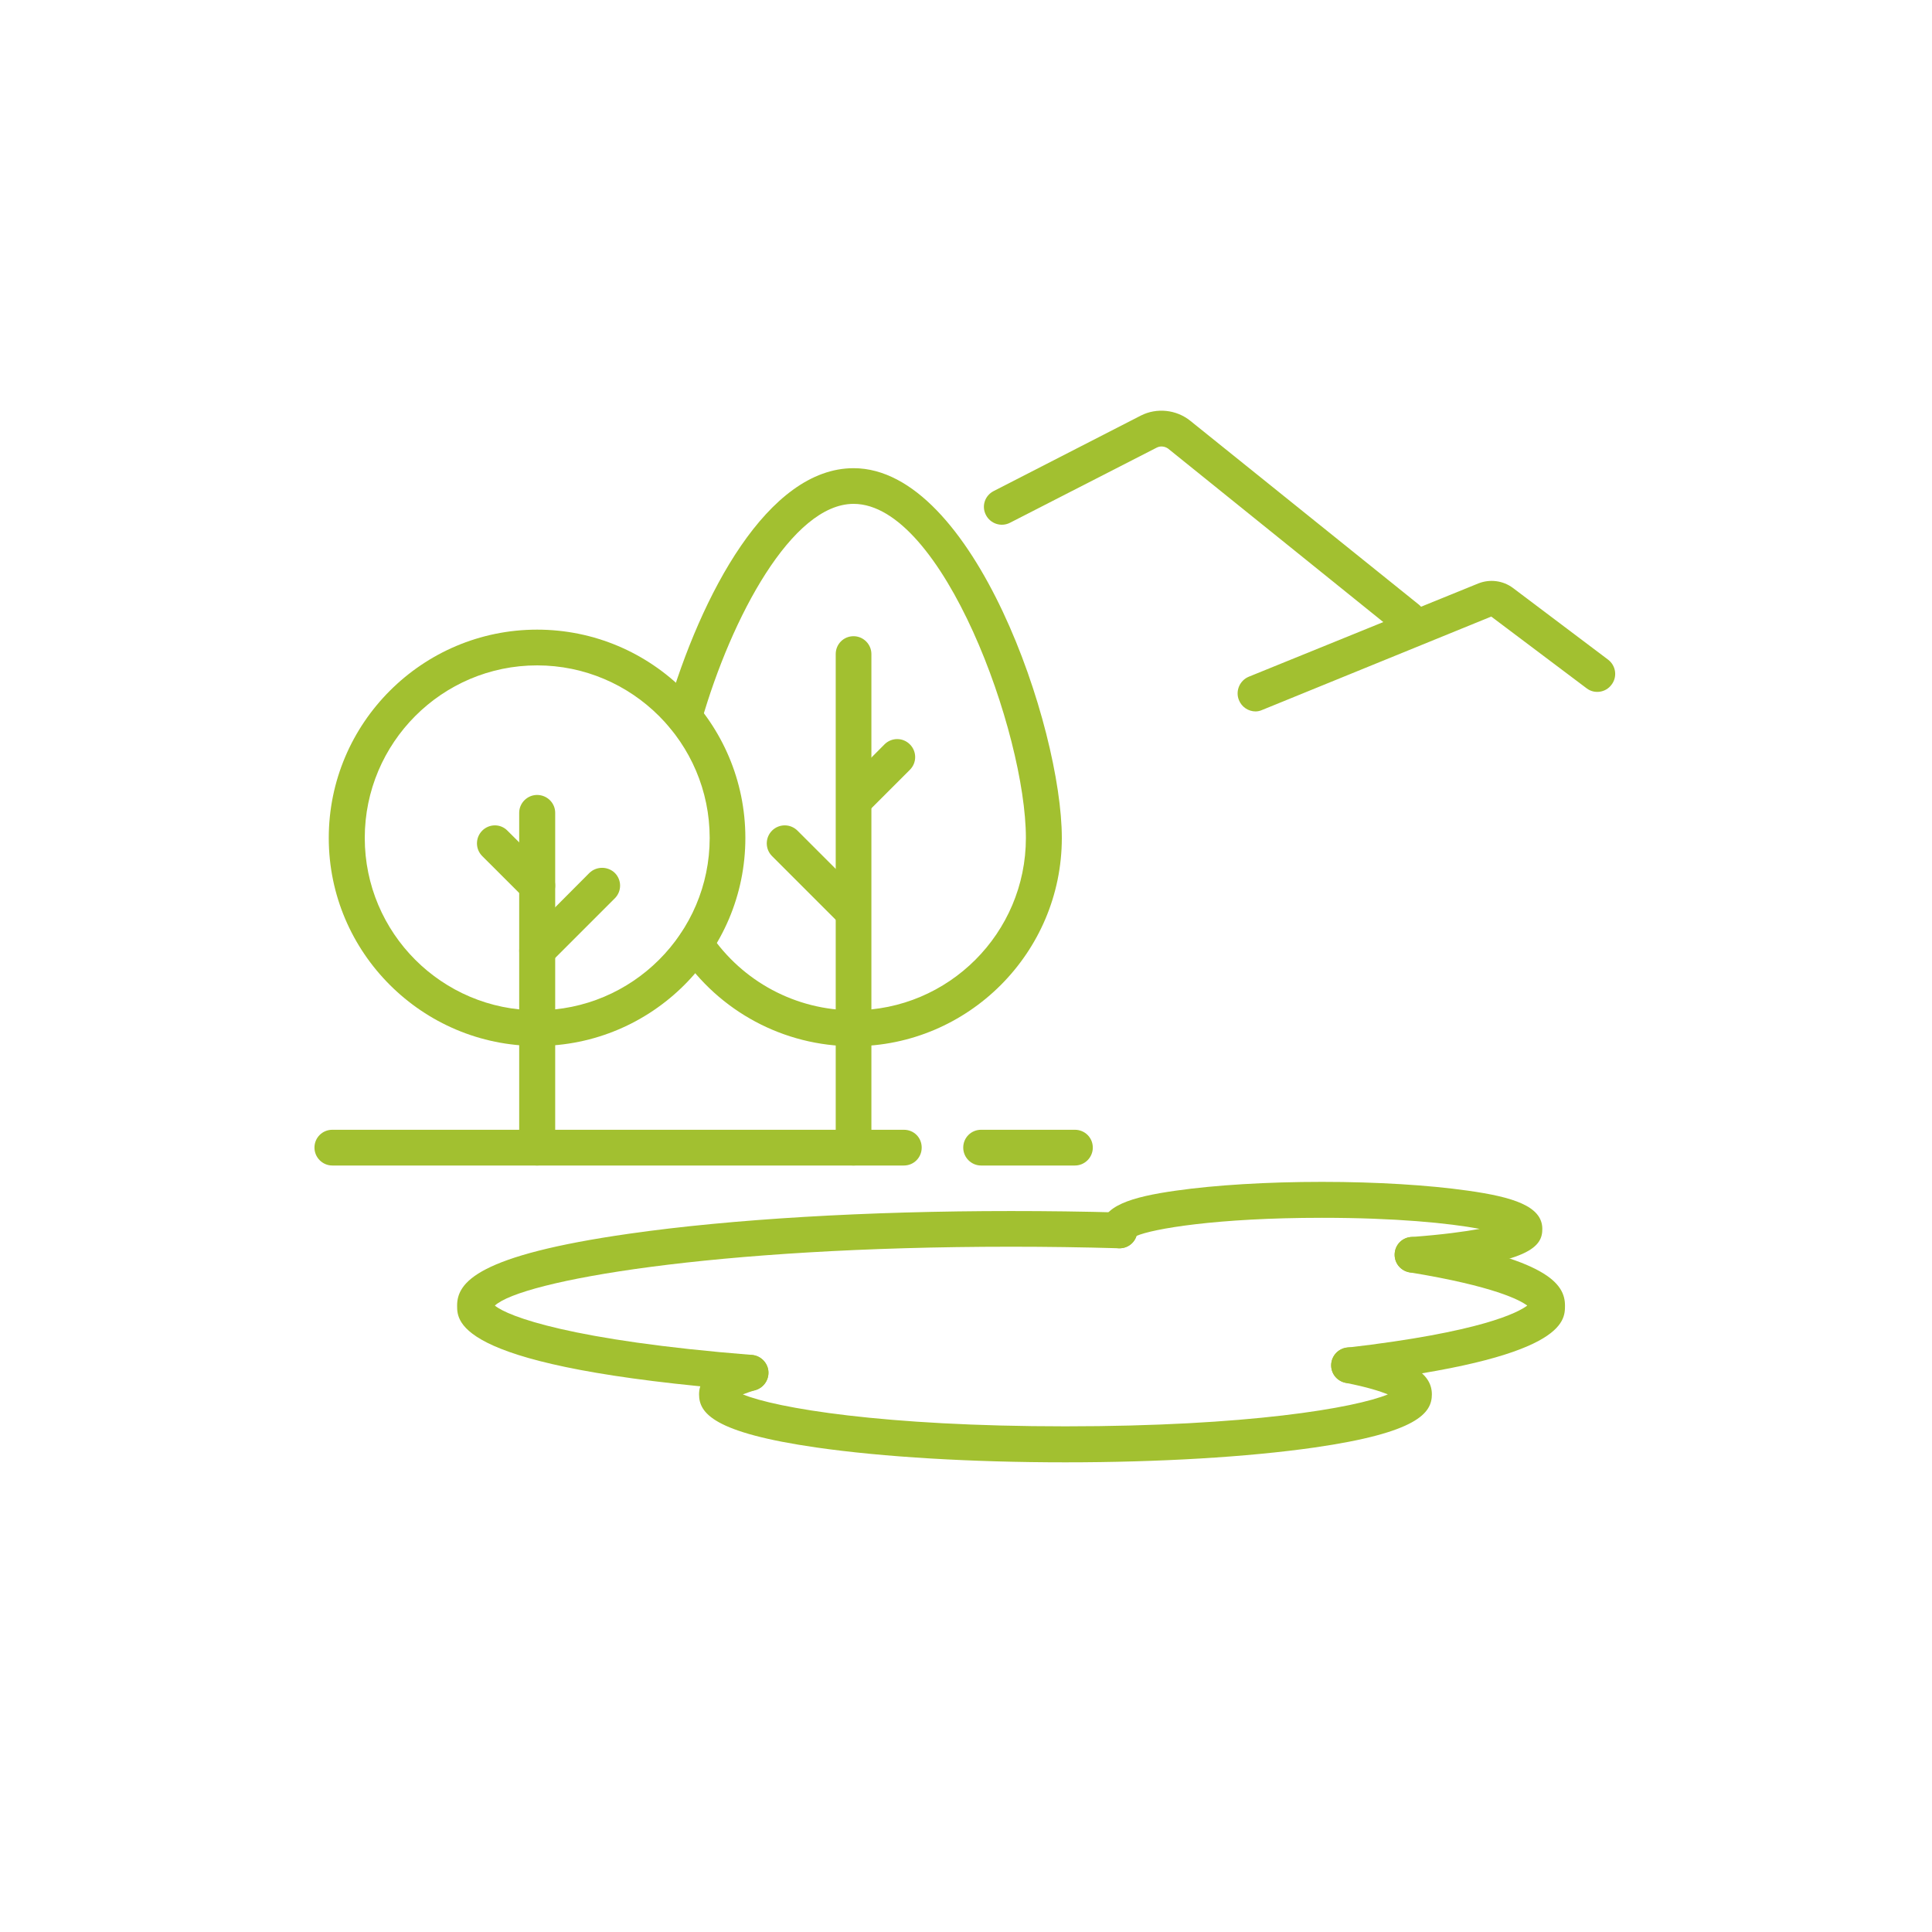 <svg xmlns="http://www.w3.org/2000/svg" xmlns:xlink="http://www.w3.org/1999/xlink" width="40" zoomAndPan="magnify" viewBox="0 0 30 30" height="40" preserveAspectRatio="xMidYMid meet" version="1.2"><defs><clipPath id="49a296e4da"><path d="M 4.883 17 L 15 17 L 15 19 L 4.883 19 Z M 4.883 17 "/></clipPath><clipPath id="68bd7cba50"><path d="M 15 6.32 L 23 6.32 L 23 10 L 15 10 Z M 15 6.32 "/></clipPath><clipPath id="ed60fc3504"><path d="M 19 9 L 25.207 9 L 25.207 12 L 19 12 Z M 19 9 "/></clipPath></defs><g id="5f8c36b865"><g clip-rule="nonzero" clip-path="url(#49a296e4da)"><path style=" stroke:none;fill-rule:nonzero;fill:#a2c030;fill-opacity:1;" d="M 14.035 18.098 L 5.16 18.098 C 5.008 18.098 4.883 17.973 4.883 17.82 C 4.883 17.664 5.008 17.543 5.16 17.543 L 14.035 17.543 C 14.191 17.543 14.312 17.664 14.312 17.82 C 14.312 17.973 14.191 18.098 14.035 18.098 Z M 14.035 18.098 "/></g><path style=" stroke:none;fill-rule:nonzero;fill:#a2c030;fill-opacity:1;" d="M 16.691 18.098 L 15.234 18.098 C 15.082 18.098 14.957 17.973 14.957 17.82 C 14.957 17.664 15.082 17.543 15.234 17.543 L 16.691 17.543 C 16.844 17.543 16.969 17.664 16.969 17.82 C 16.969 17.973 16.844 18.098 16.691 18.098 Z M 16.691 18.098 "/><path style=" stroke:none;fill-rule:nonzero;fill:#a2c030;fill-opacity:1;" d="M 8.34 16.242 C 6.559 16.242 5.105 14.793 5.105 13.012 C 5.105 11.227 6.559 9.777 8.34 9.777 C 10.125 9.777 11.574 11.227 11.574 13.012 C 11.574 14.793 10.125 16.242 8.34 16.242 Z M 8.34 10.332 C 6.863 10.332 5.664 11.535 5.664 13.012 C 5.664 14.488 6.863 15.688 8.34 15.688 C 9.816 15.688 11.02 14.488 11.02 13.012 C 11.02 11.535 9.816 10.332 8.34 10.332 Z M 8.34 10.332 "/><path style=" stroke:none;fill-rule:nonzero;fill:#a2c030;fill-opacity:1;" d="M 8.34 18.098 C 8.188 18.098 8.062 17.973 8.062 17.82 L 8.062 12.621 C 8.062 12.469 8.188 12.344 8.34 12.344 C 8.496 12.344 8.621 12.469 8.621 12.621 L 8.621 17.82 C 8.621 17.973 8.496 18.098 8.34 18.098 Z M 8.34 18.098 "/><path style=" stroke:none;fill-rule:nonzero;fill:#a2c030;fill-opacity:1;" d="M 8.34 15.039 C 8.27 15.039 8.199 15.012 8.145 14.957 C 8.035 14.852 8.035 14.676 8.145 14.566 L 9.152 13.555 C 9.262 13.449 9.438 13.449 9.547 13.555 C 9.656 13.664 9.656 13.84 9.547 13.949 L 8.539 14.957 C 8.484 15.012 8.414 15.039 8.34 15.039 Z M 8.34 15.039 "/><path style=" stroke:none;fill-rule:nonzero;fill:#a2c030;fill-opacity:1;" d="M 8.34 14.031 C 8.27 14.031 8.199 14.004 8.145 13.949 L 7.488 13.293 C 7.379 13.184 7.379 13.008 7.488 12.898 C 7.598 12.789 7.773 12.789 7.879 12.898 L 8.539 13.555 C 8.648 13.664 8.648 13.84 8.539 13.949 C 8.484 14.004 8.414 14.031 8.34 14.031 Z M 8.34 14.031 "/><path style=" stroke:none;fill-rule:nonzero;fill:#a2c030;fill-opacity:1;" d="M 13.254 16.246 C 12.172 16.246 11.168 15.707 10.566 14.809 C 10.48 14.684 10.516 14.512 10.645 14.426 C 10.77 14.34 10.941 14.371 11.027 14.5 C 11.527 15.242 12.359 15.688 13.254 15.688 C 14.73 15.688 15.93 14.488 15.93 13.012 C 15.93 11.391 14.637 7.824 13.254 7.824 C 12.301 7.824 11.359 9.578 10.891 11.207 C 10.848 11.352 10.691 11.438 10.543 11.395 C 10.398 11.352 10.312 11.199 10.355 11.051 C 10.887 9.223 11.926 7.27 13.254 7.27 C 15.121 7.27 16.488 11.297 16.488 13.012 C 16.488 14.793 15.035 16.246 13.254 16.246 Z M 13.254 16.246 "/><path style=" stroke:none;fill-rule:nonzero;fill:#a2c030;fill-opacity:1;" d="M 13.254 18.098 C 13.098 18.098 12.977 17.973 12.977 17.82 L 12.977 10.156 C 12.977 10.004 13.098 9.879 13.254 9.879 C 13.406 9.879 13.531 10.004 13.531 10.156 L 13.531 17.82 C 13.531 17.973 13.406 18.098 13.254 18.098 Z M 13.254 18.098 "/><path style=" stroke:none;fill-rule:nonzero;fill:#a2c030;fill-opacity:1;" d="M 13.195 14.383 C 13.121 14.383 13.051 14.355 12.996 14.301 L 11.988 13.293 C 11.879 13.184 11.879 13.008 11.988 12.898 C 12.098 12.789 12.273 12.789 12.383 12.898 L 13.391 13.906 C 13.5 14.016 13.5 14.191 13.391 14.301 C 13.336 14.355 13.266 14.383 13.195 14.383 Z M 13.195 14.383 "/><path style=" stroke:none;fill-rule:nonzero;fill:#a2c030;fill-opacity:1;" d="M 13.273 12.691 C 13.203 12.691 13.133 12.664 13.078 12.609 C 12.969 12.5 12.969 12.324 13.078 12.219 L 13.734 11.559 C 13.844 11.449 14.02 11.449 14.129 11.559 C 14.238 11.668 14.238 11.844 14.129 11.953 L 13.473 12.609 C 13.418 12.664 13.348 12.691 13.273 12.691 Z M 13.273 12.691 "/><path style=" stroke:none;fill-rule:nonzero;fill:#a2c030;fill-opacity:1;" d="M 11.656 21.598 C 11.648 21.598 11.641 21.594 11.633 21.594 C 7.098 21.234 7.098 20.535 7.098 20.273 C 7.098 19.91 7.418 19.492 9.777 19.156 C 11.359 18.93 13.465 18.805 15.699 18.805 C 16.258 18.805 16.828 18.812 17.391 18.828 C 17.547 18.832 17.664 18.961 17.66 19.113 C 17.656 19.266 17.531 19.387 17.375 19.383 C 16.816 19.367 16.254 19.359 15.699 19.359 C 11.066 19.359 8.102 19.887 7.684 20.273 C 7.887 20.441 8.867 20.816 11.676 21.039 C 11.828 21.051 11.945 21.188 11.93 21.34 C 11.918 21.484 11.797 21.598 11.656 21.598 Z M 11.656 21.598 "/><path style=" stroke:none;fill-rule:nonzero;fill:#a2c030;fill-opacity:1;" d="M 20.949 21.477 C 20.809 21.477 20.688 21.375 20.672 21.23 C 20.656 21.078 20.766 20.941 20.918 20.926 C 23.008 20.684 23.574 20.379 23.715 20.273 C 23.602 20.188 23.203 19.973 21.895 19.758 C 21.758 19.738 21.656 19.625 21.656 19.484 C 21.656 19.332 21.777 19.207 21.934 19.207 L 21.977 19.211 C 24.027 19.543 24.301 19.934 24.301 20.273 C 24.301 20.52 24.301 21.094 20.98 21.477 C 20.969 21.477 20.961 21.477 20.949 21.477 Z M 20.949 21.477 "/><path style=" stroke:none;fill-rule:nonzero;fill:#a2c030;fill-opacity:1;" d="M 16.543 22.707 C 15.086 22.707 13.711 22.625 12.68 22.477 C 11.074 22.246 10.855 21.941 10.855 21.652 C 10.855 21.312 11.238 21.152 11.574 21.051 C 11.723 21.008 11.875 21.09 11.922 21.238 C 11.965 21.383 11.883 21.539 11.734 21.582 C 11.652 21.609 11.586 21.633 11.535 21.652 C 12.047 21.863 13.711 22.148 16.543 22.148 C 19.379 22.148 21.039 21.863 21.551 21.652 C 21.434 21.605 21.234 21.539 20.895 21.473 C 20.742 21.441 20.645 21.297 20.676 21.145 C 20.707 20.996 20.852 20.898 21.004 20.926 C 21.875 21.102 22.234 21.312 22.234 21.652 C 22.234 21.941 22.012 22.246 20.41 22.477 C 19.375 22.625 18.004 22.707 16.543 22.707 Z M 21.703 21.738 Z M 21.703 21.738 "/><path style=" stroke:none;fill-rule:nonzero;fill:#a2c030;fill-opacity:1;" d="M 21.945 19.762 L 21.938 19.762 C 21.781 19.762 21.656 19.637 21.656 19.484 C 21.656 19.332 21.773 19.211 21.926 19.207 C 22.398 19.172 22.738 19.125 22.977 19.082 C 22.496 18.992 21.672 18.91 20.527 18.91 C 18.883 18.91 17.898 19.082 17.648 19.191 C 17.625 19.262 17.578 19.32 17.508 19.355 C 17.371 19.422 17.203 19.367 17.137 19.23 C 17.113 19.188 17.102 19.133 17.102 19.082 C 17.102 18.727 17.566 18.586 18.262 18.488 C 18.867 18.402 19.672 18.352 20.527 18.352 C 21.379 18.352 22.184 18.402 22.789 18.488 C 23.488 18.586 23.949 18.727 23.949 19.082 C 23.949 19.34 23.797 19.629 21.953 19.762 Z M 21.945 19.762 "/><g clip-rule="nonzero" clip-path="url(#68bd7cba50)"><path style=" stroke:none;fill-rule:nonzero;fill:#a2c030;fill-opacity:1;" d="M 21.859 9.887 C 21.797 9.887 21.734 9.867 21.684 9.824 L 18.137 6.965 C 18.086 6.93 18.02 6.922 17.965 6.949 L 15.684 8.117 C 15.547 8.188 15.379 8.133 15.309 7.996 C 15.238 7.859 15.293 7.695 15.43 7.625 L 17.715 6.453 C 17.961 6.328 18.266 6.359 18.484 6.535 L 22.035 9.391 C 22.152 9.488 22.172 9.664 22.074 9.781 C 22.02 9.852 21.941 9.887 21.859 9.887 Z M 21.859 9.887 "/></g><g clip-rule="nonzero" clip-path="url(#ed60fc3504)"><path style=" stroke:none;fill-rule:nonzero;fill:#a2c030;fill-opacity:1;" d="M 19.496 11.047 C 19.387 11.047 19.281 10.98 19.238 10.871 C 19.18 10.73 19.25 10.566 19.391 10.508 L 22.957 9.059 C 23.137 8.988 23.34 9.016 23.492 9.129 L 24.969 10.242 C 25.094 10.336 25.117 10.512 25.023 10.633 C 24.934 10.754 24.758 10.781 24.637 10.688 L 23.156 9.574 L 19.602 11.023 C 19.566 11.039 19.531 11.047 19.496 11.047 Z M 19.496 11.047 "/></g></g></svg>